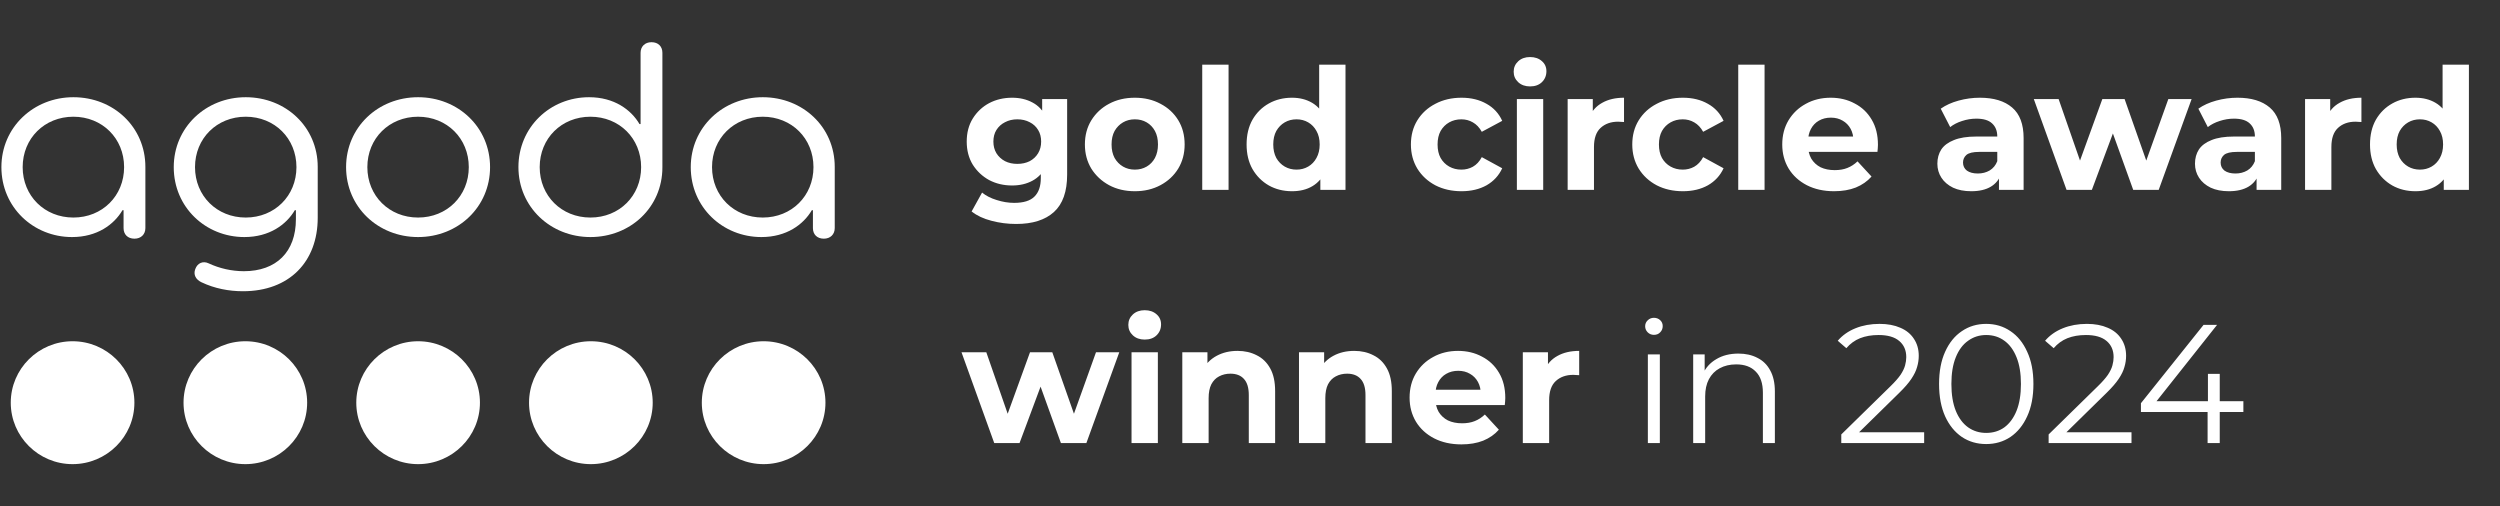 <svg width="237" height="48" viewBox="0 0 237 48" fill="none" xmlns="http://www.w3.org/2000/svg">
<rect x="0" y="0" width="237" height="48" fill="#333333" stroke="none"/>
<g clip-path="url(#clip0_26614_115454)">
<path d="M23.26 32.35C20.028 32.35 17.399 34.963 17.399 38.175C17.399 41.387 20.027 44 23.26 44C26.494 44 29.118 41.387 29.118 38.175C29.118 34.963 26.49 32.35 23.26 32.35Z" fill="white"/>
<path d="M6.88 32.35C3.648 32.35 1.02 34.964 1.02 38.175C1.02 41.385 3.648 44 6.88 44C10.113 44 12.741 41.387 12.741 38.175C12.741 34.963 10.113 32.35 6.88 32.35Z" fill="white"/>
<path d="M39.637 32.35C36.408 32.35 33.776 34.964 33.776 38.175C33.776 41.385 36.408 44 39.637 44C42.867 44 45.498 41.387 45.498 38.175C45.498 34.963 42.869 32.35 39.637 32.35Z" fill="white"/>
<path d="M72.392 32.35C69.161 32.35 66.532 34.963 66.532 38.175C66.532 41.387 69.161 44 72.392 44C75.624 44 78.253 41.387 78.253 38.175C78.253 34.963 75.624 32.35 72.392 32.35Z" fill="white"/>
<path d="M56.014 32.35C52.783 32.35 50.153 34.963 50.153 38.175C50.153 41.386 52.782 44 56.014 44C59.246 44 61.877 41.387 61.877 38.175C61.877 34.962 59.249 32.35 56.017 32.35" fill="white"/>
<path d="M11.765 15.844C11.765 13.121 9.697 11.065 6.957 11.065C4.217 11.065 2.149 13.121 2.149 15.844C2.149 18.567 4.217 20.623 6.957 20.623C9.697 20.623 11.765 18.567 11.765 15.844ZM0.133 15.844C0.133 12.067 3.183 9.216 6.957 9.216C10.757 9.216 13.782 12.042 13.782 15.818V21.625C13.782 22.216 13.368 22.627 12.748 22.627C12.101 22.627 11.714 22.216 11.714 21.625V19.929H11.61C10.809 21.291 9.206 22.473 6.828 22.473C3.157 22.473 0.133 19.646 0.133 15.844Z" fill="white"/>
<path d="M28.103 15.844C28.103 13.121 26.035 11.065 23.295 11.065C20.555 11.065 18.487 13.121 18.487 15.844C18.487 18.567 20.555 20.623 23.295 20.623C26.035 20.623 28.103 18.567 28.103 15.844ZM19.108 26.764C18.565 26.505 18.306 26.044 18.513 25.504C18.72 24.939 19.237 24.708 19.78 24.965C20.823 25.451 21.961 25.706 23.114 25.71C26.191 25.71 28.052 23.886 28.052 20.777V19.929H27.948C27.147 21.291 25.544 22.473 23.166 22.473C19.495 22.473 16.471 19.647 16.471 15.845C16.471 12.068 19.521 9.216 23.295 9.216C27.095 9.216 30.12 12.043 30.12 15.819V20.646C30.12 24.809 27.429 27.609 23.037 27.609C21.691 27.609 20.346 27.35 19.108 26.762" fill="white"/>
<path d="M44.441 15.844C44.441 13.121 42.373 11.065 39.633 11.065C36.894 11.065 34.825 13.121 34.825 15.844C34.825 18.567 36.893 20.623 39.633 20.623C42.374 20.623 44.441 18.567 44.441 15.844ZM32.809 15.844C32.809 12.067 35.833 9.216 39.633 9.216C43.434 9.216 46.458 12.067 46.458 15.844C46.458 19.621 43.433 22.473 39.633 22.473C35.834 22.473 32.809 19.621 32.809 15.844Z" fill="white"/>
<path d="M60.779 15.844C60.779 13.121 58.711 11.065 55.971 11.065C53.232 11.065 51.163 13.121 51.163 15.844C51.163 18.567 53.231 20.623 55.971 20.623C58.712 20.623 60.779 18.567 60.779 15.844ZM49.147 15.844C49.147 12.067 52.145 9.216 55.842 9.216C58.22 9.216 59.823 10.397 60.624 11.76H60.727V5.002C60.727 4.411 61.14 4 61.761 4C62.408 4 62.795 4.411 62.795 5.002V15.87C62.795 19.647 59.771 22.473 55.971 22.473C52.196 22.473 49.147 19.621 49.147 15.845" fill="white"/>
<path d="M77.117 15.844C77.117 13.121 75.049 11.065 72.309 11.065C69.57 11.065 67.501 13.121 67.501 15.844C67.501 18.567 69.569 20.623 72.309 20.623C75.05 20.623 77.117 18.567 77.117 15.844ZM65.484 15.844C65.484 12.067 68.535 9.216 72.309 9.216C76.109 9.216 79.133 12.042 79.133 15.818V21.625C79.133 22.216 78.72 22.627 78.1 22.627C77.453 22.627 77.065 22.216 77.065 21.625V19.929H76.962C76.161 21.291 74.558 22.473 72.18 22.473C68.509 22.473 65.484 19.647 65.484 15.845" fill="white"/>
</g>
<path d="M96.333 21.232C95.522 21.232 94.738 21.131 93.981 20.928C93.234 20.736 92.61 20.443 92.109 20.048L93.101 18.256C93.463 18.555 93.922 18.789 94.477 18.96C95.042 19.141 95.597 19.232 96.141 19.232C97.026 19.232 97.666 19.035 98.061 18.64C98.466 18.245 98.669 17.659 98.669 16.88V15.584L98.829 13.424L98.797 11.248V9.392H101.165V16.56C101.165 18.16 100.749 19.339 99.917 20.096C99.085 20.853 97.89 21.232 96.333 21.232ZM95.949 17.584C95.149 17.584 94.424 17.413 93.773 17.072C93.133 16.72 92.615 16.235 92.221 15.616C91.837 14.987 91.645 14.256 91.645 13.424C91.645 12.581 91.837 11.851 92.221 11.232C92.615 10.603 93.133 10.117 93.773 9.776C94.424 9.435 95.149 9.264 95.949 9.264C96.674 9.264 97.314 9.413 97.869 9.712C98.424 10 98.856 10.453 99.165 11.072C99.474 11.68 99.629 12.464 99.629 13.424C99.629 14.373 99.474 15.157 99.165 15.776C98.856 16.384 98.424 16.837 97.869 17.136C97.314 17.435 96.674 17.584 95.949 17.584ZM96.445 15.536C96.882 15.536 97.272 15.451 97.613 15.28C97.954 15.099 98.221 14.848 98.413 14.528C98.605 14.208 98.701 13.84 98.701 13.424C98.701 12.997 98.605 12.629 98.413 12.32C98.221 12 97.954 11.755 97.613 11.584C97.272 11.403 96.882 11.312 96.445 11.312C96.007 11.312 95.618 11.403 95.277 11.584C94.936 11.755 94.663 12 94.461 12.32C94.269 12.629 94.173 12.997 94.173 13.424C94.173 13.84 94.269 14.208 94.461 14.528C94.663 14.848 94.936 15.099 95.277 15.28C95.618 15.451 96.007 15.536 96.445 15.536ZM107.584 18.128C106.667 18.128 105.851 17.936 105.136 17.552C104.432 17.168 103.872 16.645 103.456 15.984C103.051 15.312 102.848 14.549 102.848 13.696C102.848 12.832 103.051 12.069 103.456 11.408C103.872 10.736 104.432 10.213 105.136 9.84C105.851 9.456 106.667 9.264 107.584 9.264C108.491 9.264 109.301 9.456 110.016 9.84C110.731 10.213 111.291 10.731 111.696 11.392C112.101 12.053 112.304 12.821 112.304 13.696C112.304 14.549 112.101 15.312 111.696 15.984C111.291 16.645 110.731 17.168 110.016 17.552C109.301 17.936 108.491 18.128 107.584 18.128ZM107.584 16.08C108 16.08 108.373 15.984 108.704 15.792C109.035 15.6 109.296 15.328 109.488 14.976C109.68 14.613 109.776 14.187 109.776 13.696C109.776 13.195 109.68 12.768 109.488 12.416C109.296 12.064 109.035 11.792 108.704 11.6C108.373 11.408 108 11.312 107.584 11.312C107.168 11.312 106.795 11.408 106.464 11.6C106.133 11.792 105.867 12.064 105.664 12.416C105.472 12.768 105.376 13.195 105.376 13.696C105.376 14.187 105.472 14.613 105.664 14.976C105.867 15.328 106.133 15.6 106.464 15.792C106.795 15.984 107.168 16.08 107.584 16.08ZM113.972 18V6.128H116.468V18H113.972ZM122.481 18.128C121.67 18.128 120.939 17.947 120.289 17.584C119.638 17.211 119.121 16.693 118.737 16.032C118.363 15.371 118.177 14.592 118.177 13.696C118.177 12.789 118.363 12.005 118.737 11.344C119.121 10.683 119.638 10.171 120.289 9.808C120.939 9.445 121.67 9.264 122.481 9.264C123.206 9.264 123.841 9.424 124.385 9.744C124.929 10.064 125.35 10.549 125.649 11.2C125.947 11.851 126.097 12.683 126.097 13.696C126.097 14.699 125.953 15.531 125.665 16.192C125.377 16.843 124.961 17.328 124.417 17.648C123.883 17.968 123.238 18.128 122.481 18.128ZM122.913 16.08C123.318 16.08 123.686 15.984 124.017 15.792C124.347 15.6 124.609 15.328 124.801 14.976C125.003 14.613 125.105 14.187 125.105 13.696C125.105 13.195 125.003 12.768 124.801 12.416C124.609 12.064 124.347 11.792 124.017 11.6C123.686 11.408 123.318 11.312 122.913 11.312C122.497 11.312 122.123 11.408 121.793 11.6C121.462 11.792 121.195 12.064 120.993 12.416C120.801 12.768 120.705 13.195 120.705 13.696C120.705 14.187 120.801 14.613 120.993 14.976C121.195 15.328 121.462 15.6 121.793 15.792C122.123 15.984 122.497 16.08 122.913 16.08ZM125.169 18V16.24L125.217 13.68L125.057 11.136V6.128H127.553V18H125.169ZM138.554 18.128C137.626 18.128 136.8 17.941 136.074 17.568C135.349 17.184 134.778 16.656 134.362 15.984C133.957 15.312 133.754 14.549 133.754 13.696C133.754 12.832 133.957 12.069 134.362 11.408C134.778 10.736 135.349 10.213 136.074 9.84C136.8 9.456 137.626 9.264 138.554 9.264C139.461 9.264 140.25 9.456 140.922 9.84C141.594 10.213 142.09 10.752 142.41 11.456L140.474 12.496C140.25 12.091 139.968 11.792 139.626 11.6C139.296 11.408 138.933 11.312 138.538 11.312C138.112 11.312 137.728 11.408 137.386 11.6C137.045 11.792 136.773 12.064 136.57 12.416C136.378 12.768 136.282 13.195 136.282 13.696C136.282 14.197 136.378 14.624 136.57 14.976C136.773 15.328 137.045 15.6 137.386 15.792C137.728 15.984 138.112 16.08 138.538 16.08C138.933 16.08 139.296 15.989 139.626 15.808C139.968 15.616 140.25 15.312 140.474 14.896L142.41 15.952C142.09 16.645 141.594 17.184 140.922 17.568C140.25 17.941 139.461 18.128 138.554 18.128ZM143.8 18V9.392H146.296V18H143.8ZM145.048 8.192C144.59 8.192 144.216 8.059 143.928 7.792C143.64 7.525 143.496 7.195 143.496 6.8C143.496 6.405 143.64 6.075 143.928 5.808C144.216 5.541 144.59 5.408 145.048 5.408C145.507 5.408 145.88 5.536 146.168 5.792C146.456 6.037 146.6 6.357 146.6 6.752C146.6 7.168 146.456 7.515 146.168 7.792C145.891 8.059 145.518 8.192 145.048 8.192ZM148.613 18V9.392H150.997V11.824L150.661 11.12C150.917 10.512 151.328 10.053 151.893 9.744C152.458 9.424 153.146 9.264 153.957 9.264V11.568C153.85 11.557 153.754 11.552 153.669 11.552C153.584 11.541 153.493 11.536 153.397 11.536C152.714 11.536 152.16 11.733 151.733 12.128C151.317 12.512 151.109 13.115 151.109 13.936V18H148.613ZM159.539 18.128C158.611 18.128 157.784 17.941 157.059 17.568C156.333 17.184 155.763 16.656 155.347 15.984C154.941 15.312 154.739 14.549 154.739 13.696C154.739 12.832 154.941 12.069 155.347 11.408C155.763 10.736 156.333 10.213 157.059 9.84C157.784 9.456 158.611 9.264 159.539 9.264C160.445 9.264 161.235 9.456 161.907 9.84C162.579 10.213 163.075 10.752 163.395 11.456L161.459 12.496C161.235 12.091 160.952 11.792 160.611 11.6C160.28 11.408 159.917 11.312 159.523 11.312C159.096 11.312 158.712 11.408 158.371 11.6C158.029 11.792 157.757 12.064 157.555 12.416C157.363 12.768 157.267 13.195 157.267 13.696C157.267 14.197 157.363 14.624 157.555 14.976C157.757 15.328 158.029 15.6 158.371 15.792C158.712 15.984 159.096 16.08 159.523 16.08C159.917 16.08 160.28 15.989 160.611 15.808C160.952 15.616 161.235 15.312 161.459 14.896L163.395 15.952C163.075 16.645 162.579 17.184 161.907 17.568C161.235 17.941 160.445 18.128 159.539 18.128ZM164.785 18V6.128H167.281V18H164.785ZM173.869 18.128C172.888 18.128 172.024 17.936 171.277 17.552C170.541 17.168 169.971 16.645 169.565 15.984C169.16 15.312 168.957 14.549 168.957 13.696C168.957 12.832 169.155 12.069 169.549 11.408C169.955 10.736 170.504 10.213 171.197 9.84C171.891 9.456 172.675 9.264 173.549 9.264C174.392 9.264 175.149 9.445 175.821 9.808C176.504 10.16 177.043 10.672 177.437 11.344C177.832 12.005 178.029 12.8 178.029 13.728C178.029 13.824 178.024 13.936 178.013 14.064C178.003 14.181 177.992 14.293 177.981 14.4H170.989V12.944H176.669L175.709 13.376C175.709 12.928 175.619 12.539 175.437 12.208C175.256 11.877 175.005 11.621 174.685 11.44C174.365 11.248 173.992 11.152 173.565 11.152C173.139 11.152 172.76 11.248 172.429 11.44C172.109 11.621 171.859 11.883 171.677 12.224C171.496 12.555 171.405 12.949 171.405 13.408V13.792C171.405 14.261 171.507 14.677 171.709 15.04C171.923 15.392 172.216 15.664 172.589 15.856C172.973 16.037 173.421 16.128 173.933 16.128C174.392 16.128 174.792 16.059 175.133 15.92C175.485 15.781 175.805 15.573 176.093 15.296L177.421 16.736C177.027 17.184 176.531 17.531 175.933 17.776C175.336 18.011 174.648 18.128 173.869 18.128ZM189.502 18V16.32L189.342 15.952V12.944C189.342 12.411 189.177 11.995 188.846 11.696C188.526 11.397 188.03 11.248 187.358 11.248C186.9 11.248 186.446 11.323 185.998 11.472C185.561 11.611 185.188 11.803 184.878 12.048L183.982 10.304C184.452 9.973 185.017 9.717 185.678 9.536C186.34 9.355 187.012 9.264 187.694 9.264C189.006 9.264 190.025 9.573 190.75 10.192C191.476 10.811 191.838 11.776 191.838 13.088V18H189.502ZM186.878 18.128C186.206 18.128 185.63 18.016 185.15 17.792C184.67 17.557 184.302 17.243 184.046 16.848C183.79 16.453 183.662 16.011 183.662 15.52C183.662 15.008 183.785 14.56 184.03 14.176C184.286 13.792 184.686 13.493 185.23 13.28C185.774 13.056 186.484 12.944 187.358 12.944H189.646V14.4H187.63C187.044 14.4 186.638 14.496 186.414 14.688C186.201 14.88 186.094 15.12 186.094 15.408C186.094 15.728 186.217 15.984 186.462 16.176C186.718 16.357 187.065 16.448 187.502 16.448C187.918 16.448 188.292 16.352 188.622 16.16C188.953 15.957 189.193 15.664 189.342 15.28L189.726 16.432C189.545 16.987 189.214 17.408 188.734 17.696C188.254 17.984 187.636 18.128 186.878 18.128ZM195.909 18L192.805 9.392H195.157L197.733 16.8H196.613L199.301 9.392H201.413L204.021 16.8H202.901L205.557 9.392H207.765L204.645 18H202.229L199.941 11.648H200.677L198.309 18H195.909ZM213.924 18V16.32L213.764 15.952V12.944C213.764 12.411 213.599 11.995 213.268 11.696C212.948 11.397 212.452 11.248 211.78 11.248C211.322 11.248 210.868 11.323 210.42 11.472C209.983 11.611 209.61 11.803 209.3 12.048L208.404 10.304C208.874 9.973 209.439 9.717 210.1 9.536C210.762 9.355 211.434 9.264 212.116 9.264C213.428 9.264 214.447 9.573 215.172 10.192C215.898 10.811 216.26 11.776 216.26 13.088V18H213.924ZM211.3 18.128C210.628 18.128 210.052 18.016 209.572 17.792C209.092 17.557 208.724 17.243 208.468 16.848C208.212 16.453 208.084 16.011 208.084 15.52C208.084 15.008 208.207 14.56 208.452 14.176C208.708 13.792 209.108 13.493 209.652 13.28C210.196 13.056 210.906 12.944 211.78 12.944H214.068V14.4H212.052C211.466 14.4 211.06 14.496 210.836 14.688C210.623 14.88 210.516 15.12 210.516 15.408C210.516 15.728 210.639 15.984 210.884 16.176C211.14 16.357 211.487 16.448 211.924 16.448C212.34 16.448 212.714 16.352 213.044 16.16C213.375 15.957 213.615 15.664 213.764 15.28L214.148 16.432C213.967 16.987 213.636 17.408 213.156 17.696C212.676 17.984 212.058 18.128 211.3 18.128ZM218.519 18V9.392H220.903V11.824L220.567 11.12C220.823 10.512 221.234 10.053 221.799 9.744C222.365 9.424 223.053 9.264 223.863 9.264V11.568C223.757 11.557 223.661 11.552 223.575 11.552C223.49 11.541 223.399 11.536 223.303 11.536C222.621 11.536 222.066 11.733 221.639 12.128C221.223 12.512 221.015 13.115 221.015 13.936V18H218.519ZM228.981 18.128C228.17 18.128 227.439 17.947 226.789 17.584C226.138 17.211 225.621 16.693 225.237 16.032C224.863 15.371 224.677 14.592 224.677 13.696C224.677 12.789 224.863 12.005 225.237 11.344C225.621 10.683 226.138 10.171 226.789 9.808C227.439 9.445 228.17 9.264 228.981 9.264C229.706 9.264 230.341 9.424 230.885 9.744C231.429 10.064 231.85 10.549 232.149 11.2C232.447 11.851 232.597 12.683 232.597 13.696C232.597 14.699 232.453 15.531 232.165 16.192C231.877 16.843 231.461 17.328 230.917 17.648C230.383 17.968 229.738 18.128 228.981 18.128ZM229.413 16.08C229.818 16.08 230.186 15.984 230.517 15.792C230.847 15.6 231.109 15.328 231.301 14.976C231.503 14.613 231.605 14.187 231.605 13.696C231.605 13.195 231.503 12.768 231.301 12.416C231.109 12.064 230.847 11.792 230.517 11.6C230.186 11.408 229.818 11.312 229.413 11.312C228.997 11.312 228.623 11.408 228.293 11.6C227.962 11.792 227.695 12.064 227.493 12.416C227.301 12.768 227.205 13.195 227.205 13.696C227.205 14.187 227.301 14.613 227.493 14.976C227.695 15.328 227.962 15.6 228.293 15.792C228.623 15.984 228.997 16.08 229.413 16.08ZM231.669 18V16.24L231.717 13.68L231.557 11.136V6.128H234.053V18H231.669ZM94.253 42L91.149 33.392H93.501L96.077 40.8H94.957L97.645 33.392H99.757L102.365 40.8H101.245L103.901 33.392H106.109L102.989 42H100.573L98.285 35.648H99.021L96.653 42H94.253ZM107.269 42V33.392H109.765V42H107.269ZM108.517 32.192C108.059 32.192 107.685 32.059 107.397 31.792C107.109 31.525 106.965 31.195 106.965 30.8C106.965 30.405 107.109 30.075 107.397 29.808C107.685 29.541 108.059 29.408 108.517 29.408C108.976 29.408 109.349 29.536 109.637 29.792C109.925 30.037 110.069 30.357 110.069 30.752C110.069 31.168 109.925 31.515 109.637 31.792C109.36 32.059 108.987 32.192 108.517 32.192ZM117.314 33.264C117.996 33.264 118.604 33.403 119.138 33.68C119.682 33.947 120.108 34.363 120.418 34.928C120.727 35.483 120.882 36.197 120.882 37.072V42H118.386V37.456C118.386 36.763 118.231 36.251 117.922 35.92C117.623 35.589 117.196 35.424 116.642 35.424C116.247 35.424 115.89 35.509 115.57 35.68C115.26 35.84 115.015 36.091 114.834 36.432C114.663 36.773 114.578 37.211 114.578 37.744V42H112.082V33.392H114.466V35.776L114.018 35.056C114.327 34.48 114.77 34.037 115.346 33.728C115.922 33.419 116.578 33.264 117.314 33.264ZM128.376 33.264C129.059 33.264 129.667 33.403 130.2 33.68C130.744 33.947 131.171 34.363 131.48 34.928C131.79 35.483 131.944 36.197 131.944 37.072V42H129.448V37.456C129.448 36.763 129.294 36.251 128.984 35.92C128.686 35.589 128.259 35.424 127.704 35.424C127.31 35.424 126.952 35.509 126.632 35.68C126.323 35.84 126.078 36.091 125.896 36.432C125.726 36.773 125.64 37.211 125.64 37.744V42H123.144V33.392H125.528V35.776L125.08 35.056C125.39 34.48 125.832 34.037 126.408 33.728C126.984 33.419 127.64 33.264 128.376 33.264ZM138.541 42.128C137.56 42.128 136.696 41.936 135.949 41.552C135.213 41.168 134.643 40.645 134.237 39.984C133.832 39.312 133.629 38.549 133.629 37.696C133.629 36.832 133.827 36.069 134.221 35.408C134.627 34.736 135.176 34.213 135.869 33.84C136.563 33.456 137.347 33.264 138.221 33.264C139.064 33.264 139.821 33.445 140.493 33.808C141.176 34.16 141.715 34.672 142.109 35.344C142.504 36.005 142.701 36.8 142.701 37.728C142.701 37.824 142.696 37.936 142.685 38.064C142.675 38.181 142.664 38.293 142.653 38.4H135.661V36.944H141.341L140.381 37.376C140.381 36.928 140.291 36.539 140.109 36.208C139.928 35.877 139.677 35.621 139.357 35.44C139.037 35.248 138.664 35.152 138.237 35.152C137.811 35.152 137.432 35.248 137.101 35.44C136.781 35.621 136.531 35.883 136.349 36.224C136.168 36.555 136.077 36.949 136.077 37.408V37.792C136.077 38.261 136.179 38.677 136.381 39.04C136.595 39.392 136.888 39.664 137.261 39.856C137.645 40.037 138.093 40.128 138.605 40.128C139.064 40.128 139.464 40.059 139.805 39.92C140.157 39.781 140.477 39.573 140.765 39.296L142.093 40.736C141.699 41.184 141.203 41.531 140.605 41.776C140.008 42.011 139.32 42.128 138.541 42.128ZM144.363 42V33.392H146.747V35.824L146.411 35.12C146.667 34.512 147.078 34.053 147.643 33.744C148.208 33.424 148.896 33.264 149.707 33.264V35.568C149.6 35.557 149.504 35.552 149.419 35.552C149.334 35.541 149.243 35.536 149.147 35.536C148.464 35.536 147.91 35.733 147.483 36.128C147.067 36.512 146.859 37.115 146.859 37.936V42H144.363ZM156.217 42V33.6H157.353V42H156.217ZM156.793 31.744C156.558 31.744 156.361 31.664 156.201 31.504C156.041 31.344 155.961 31.152 155.961 30.928C155.961 30.704 156.041 30.517 156.201 30.368C156.361 30.208 156.558 30.128 156.793 30.128C157.027 30.128 157.225 30.203 157.385 30.352C157.545 30.501 157.625 30.688 157.625 30.912C157.625 31.147 157.545 31.344 157.385 31.504C157.235 31.664 157.038 31.744 156.793 31.744ZM164.802 33.52C165.484 33.52 166.082 33.653 166.594 33.92C167.116 34.176 167.522 34.571 167.81 35.104C168.108 35.637 168.258 36.309 168.258 37.12V42H167.122V37.232C167.122 36.347 166.898 35.68 166.45 35.232C166.012 34.773 165.394 34.544 164.594 34.544C163.996 34.544 163.474 34.667 163.026 34.912C162.588 35.147 162.247 35.493 162.002 35.952C161.767 36.4 161.65 36.944 161.65 37.584V42H160.514V33.6H161.602V35.904L161.426 35.472C161.692 34.864 162.119 34.389 162.706 34.048C163.292 33.696 163.991 33.52 164.802 33.52ZM174.554 42V41.184L179.21 36.624C179.636 36.208 179.956 35.845 180.17 35.536C180.383 35.216 180.527 34.917 180.602 34.64C180.676 34.363 180.714 34.101 180.714 33.856C180.714 33.205 180.49 32.693 180.042 32.32C179.604 31.947 178.954 31.76 178.09 31.76C177.428 31.76 176.842 31.861 176.33 32.064C175.828 32.267 175.396 32.581 175.034 33.008L174.218 32.304C174.655 31.792 175.215 31.397 175.898 31.12C176.58 30.843 177.343 30.704 178.186 30.704C178.943 30.704 179.599 30.827 180.154 31.072C180.708 31.307 181.135 31.653 181.434 32.112C181.743 32.571 181.898 33.109 181.898 33.728C181.898 34.091 181.844 34.448 181.738 34.8C181.642 35.152 181.46 35.525 181.194 35.92C180.938 36.304 180.559 36.741 180.058 37.232L175.786 41.424L175.466 40.976H182.41V42H174.554ZM188.288 42.096C187.424 42.096 186.656 41.872 185.984 41.424C185.312 40.965 184.784 40.315 184.4 39.472C184.016 38.619 183.824 37.595 183.824 36.4C183.824 35.205 184.016 34.187 184.4 33.344C184.784 32.491 185.312 31.84 185.984 31.392C186.656 30.933 187.424 30.704 188.288 30.704C189.152 30.704 189.92 30.933 190.592 31.392C191.264 31.84 191.792 32.491 192.176 33.344C192.571 34.187 192.768 35.205 192.768 36.4C192.768 37.595 192.571 38.619 192.176 39.472C191.792 40.315 191.264 40.965 190.592 41.424C189.92 41.872 189.152 42.096 188.288 42.096ZM188.288 41.04C188.95 41.04 189.526 40.864 190.016 40.512C190.507 40.149 190.891 39.627 191.168 38.944C191.446 38.251 191.584 37.403 191.584 36.4C191.584 35.397 191.446 34.555 191.168 33.872C190.891 33.179 190.507 32.656 190.016 32.304C189.526 31.941 188.95 31.76 188.288 31.76C187.648 31.76 187.078 31.941 186.576 32.304C186.075 32.656 185.686 33.179 185.408 33.872C185.131 34.555 184.992 35.397 184.992 36.4C184.992 37.403 185.131 38.251 185.408 38.944C185.686 39.627 186.075 40.149 186.576 40.512C187.078 40.864 187.648 41.04 188.288 41.04ZM194.21 42V41.184L198.866 36.624C199.293 36.208 199.613 35.845 199.826 35.536C200.039 35.216 200.183 34.917 200.258 34.64C200.333 34.363 200.37 34.101 200.37 33.856C200.37 33.205 200.146 32.693 199.698 32.32C199.261 31.947 198.61 31.76 197.746 31.76C197.085 31.76 196.498 31.861 195.986 32.064C195.485 32.267 195.053 32.581 194.69 33.008L193.874 32.304C194.311 31.792 194.871 31.397 195.554 31.12C196.237 30.843 196.999 30.704 197.842 30.704C198.599 30.704 199.255 30.827 199.81 31.072C200.365 31.307 200.791 31.653 201.09 32.112C201.399 32.571 201.554 33.109 201.554 33.728C201.554 34.091 201.501 34.448 201.394 34.8C201.298 35.152 201.117 35.525 200.85 35.92C200.594 36.304 200.215 36.741 199.714 37.232L195.442 41.424L195.122 40.976H202.066V42H194.21ZM202.96 39.056V38.224L208.896 30.8H210.176L204.288 38.224L203.664 38.032H212.672V39.056H202.96ZM209.28 42V39.056L209.312 38.032V35.44H210.432V42H209.28Z" fill="white"/>
<defs>
<clipPath id="clip0_26614_115454">
<rect width="79" height="40" fill="white" transform="translate(0.133 4)"/>
</clipPath>
</defs>
</svg>
